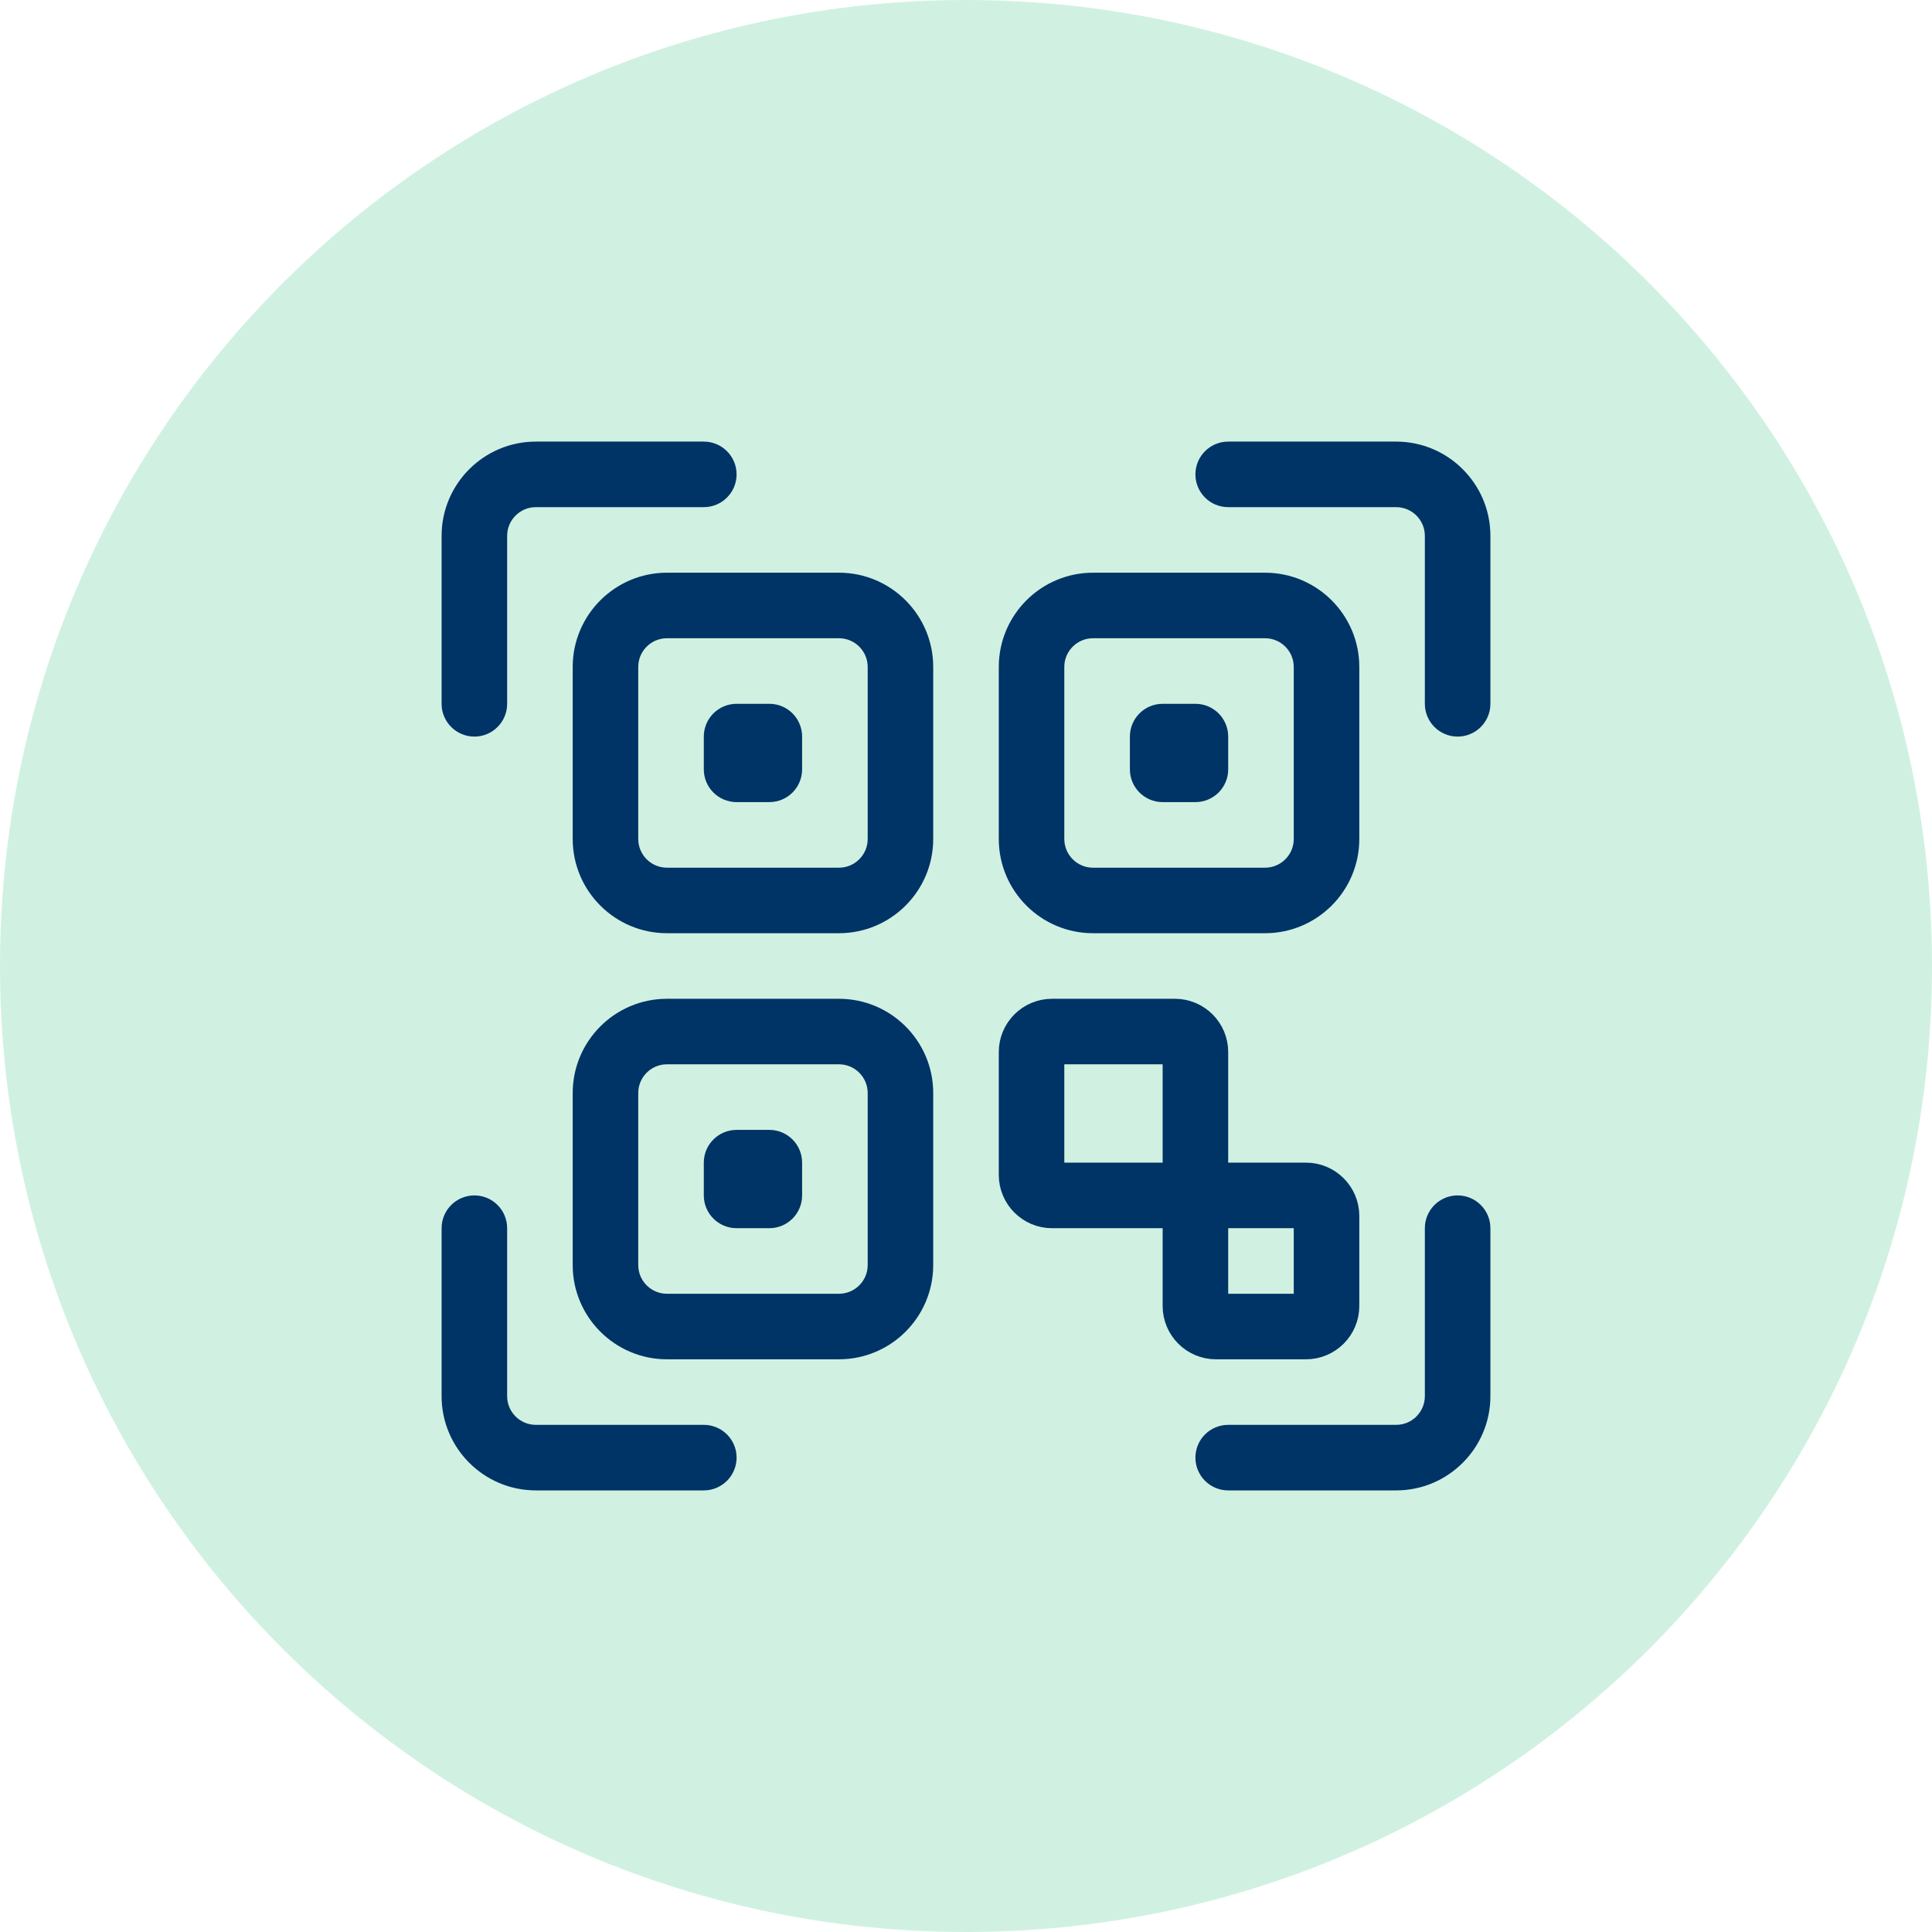 <svg width="70" height="70" viewBox="0 0 70 70" fill="none" xmlns="http://www.w3.org/2000/svg">
<path d="M35 70C54.33 70 70 54.33 70 35C70 15.67 54.33 0 35 0C15.67 0 0 15.67 0 35C0 54.33 15.67 70 35 70Z" fill="#D0F1E1"/>
<path d="M52.812 26.188C52.433 26.188 52.125 25.88 52.125 25.5V19.414C52.125 18.565 51.435 17.875 50.586 17.875H44.5C44.12 17.875 43.812 17.567 43.812 17.188C43.812 16.808 44.12 16.5 44.5 16.5H50.586C52.192 16.5 53.5 17.808 53.5 19.414V25.5C53.5 25.88 53.192 26.188 52.812 26.188Z" fill="#003366" stroke="#003366"/>
<path d="M17.188 26.188C16.808 26.188 16.5 25.88 16.5 25.5V19.414C16.5 17.808 17.808 16.5 19.414 16.5H25.5C25.88 16.5 26.188 16.808 26.188 17.188C26.188 17.567 25.88 17.875 25.5 17.875H19.414C18.565 17.875 17.875 18.565 17.875 19.414V25.5C17.875 25.88 17.567 26.188 17.188 26.188Z" fill="#003366" stroke="#003366"/>
<path d="M25.5 53.5H19.414C17.808 53.5 16.5 52.192 16.5 50.586V44.5C16.5 44.12 16.808 43.812 17.188 43.812C17.567 43.812 17.875 44.12 17.875 44.5V50.586C17.875 51.435 18.565 52.125 19.414 52.125H25.5C25.88 52.125 26.188 52.433 26.188 52.812C26.188 53.192 25.88 53.5 25.5 53.5Z" fill="#003366" stroke="#003366"/>
<path d="M50.586 53.5H44.5C44.12 53.5 43.812 53.192 43.812 52.812C43.812 52.433 44.12 52.125 44.5 52.125H50.586C51.435 52.125 52.125 51.435 52.125 50.586V44.5C52.125 44.12 52.433 43.812 52.812 43.812C53.192 43.812 53.5 44.12 53.5 44.5V50.586C53.5 52.192 52.192 53.5 50.586 53.5Z" fill="#003366" stroke="#003366"/>
<path d="M30.398 33.312H24.164C22.558 33.312 21.25 32.005 21.25 30.398V24.164C21.25 22.558 22.558 21.25 24.164 21.25H30.398C32.005 21.25 33.312 22.558 33.312 24.164V30.398C33.312 32.005 32.005 33.312 30.398 33.312ZM24.164 22.625C23.315 22.625 22.625 23.315 22.625 24.164V30.398C22.625 31.247 23.315 31.938 24.164 31.938H30.398C31.247 31.938 31.938 31.247 31.938 30.398V24.164C31.938 23.315 31.247 22.625 30.398 22.625H24.164Z" fill="#003366" stroke="#003366"/>
<path d="M30.398 48.75H24.164C22.558 48.75 21.25 47.442 21.25 45.836V39.602C21.25 37.995 22.558 36.688 24.164 36.688H30.398C32.005 36.688 33.312 37.995 33.312 39.602V45.836C33.312 47.442 32.005 48.75 30.398 48.75ZM24.164 38.062C23.315 38.062 22.625 38.752 22.625 39.602V45.836C22.625 46.685 23.315 47.375 24.164 47.375H30.398C31.247 47.375 31.938 46.685 31.938 45.836V39.602C31.938 38.752 31.247 38.062 30.398 38.062H24.164Z" fill="#003366" stroke="#003366"/>
<path d="M45.836 33.312H39.602C37.995 33.312 36.688 32.005 36.688 30.398V24.164C36.688 22.558 37.995 21.25 39.602 21.25H45.836C47.442 21.25 48.75 22.558 48.75 24.164V30.398C48.75 32.005 47.442 33.312 45.836 33.312ZM39.602 22.625C38.752 22.625 38.062 23.315 38.062 24.164V30.398C38.062 31.247 38.752 31.938 39.602 31.938H45.836C46.685 31.938 47.375 31.247 47.375 30.398V24.164C47.375 23.315 46.685 22.625 45.836 22.625H39.602Z" fill="#003366" stroke="#003366"/>
<path d="M44 42.125V42.625H44.5H47.32C48.108 42.625 48.75 43.267 48.75 44.055V47.32C48.75 48.108 48.108 48.75 47.32 48.75H44.055C43.267 48.75 42.625 48.108 42.625 47.32V44.5V44H42.125H38.117C37.329 44 36.688 43.358 36.688 42.57V38.117C36.688 37.329 37.329 36.688 38.117 36.688H42.57C43.358 36.688 44 37.329 44 38.117V42.125ZM38.562 38.062H38.062V38.562V42.125V42.625H38.562H42.125H42.625V42.125V38.562V38.062H42.125H38.562ZM46.875 47.375H47.375V46.875V44.5V44H46.875H44.5H44V44.5V46.875V47.375H44.5H46.875Z" fill="#003366" stroke="#003366"/>
<path d="M27.875 28.562H26.688C26.308 28.562 26 28.255 26 27.875V26.688C26 26.308 26.308 26 26.688 26H27.875C28.255 26 28.562 26.308 28.562 26.688V27.875C28.562 28.255 28.255 28.562 27.875 28.562Z" fill="#003366" stroke="#003366"/>
<path d="M43.312 28.562H42.125C41.745 28.562 41.438 28.255 41.438 27.875V26.688C41.438 26.308 41.745 26 42.125 26H43.312C43.692 26 44 26.308 44 26.688V27.875C44 28.255 43.692 28.562 43.312 28.562Z" fill="#003366" stroke="#003366"/>
<path d="M27.875 44H26.688C26.308 44 26 43.692 26 43.312V42.125C26 41.745 26.308 41.438 26.688 41.438H27.875C28.255 41.438 28.562 41.745 28.562 42.125V43.312C28.562 43.692 28.255 44 27.875 44Z" fill="#003366" stroke="#003366"/>
</svg>
